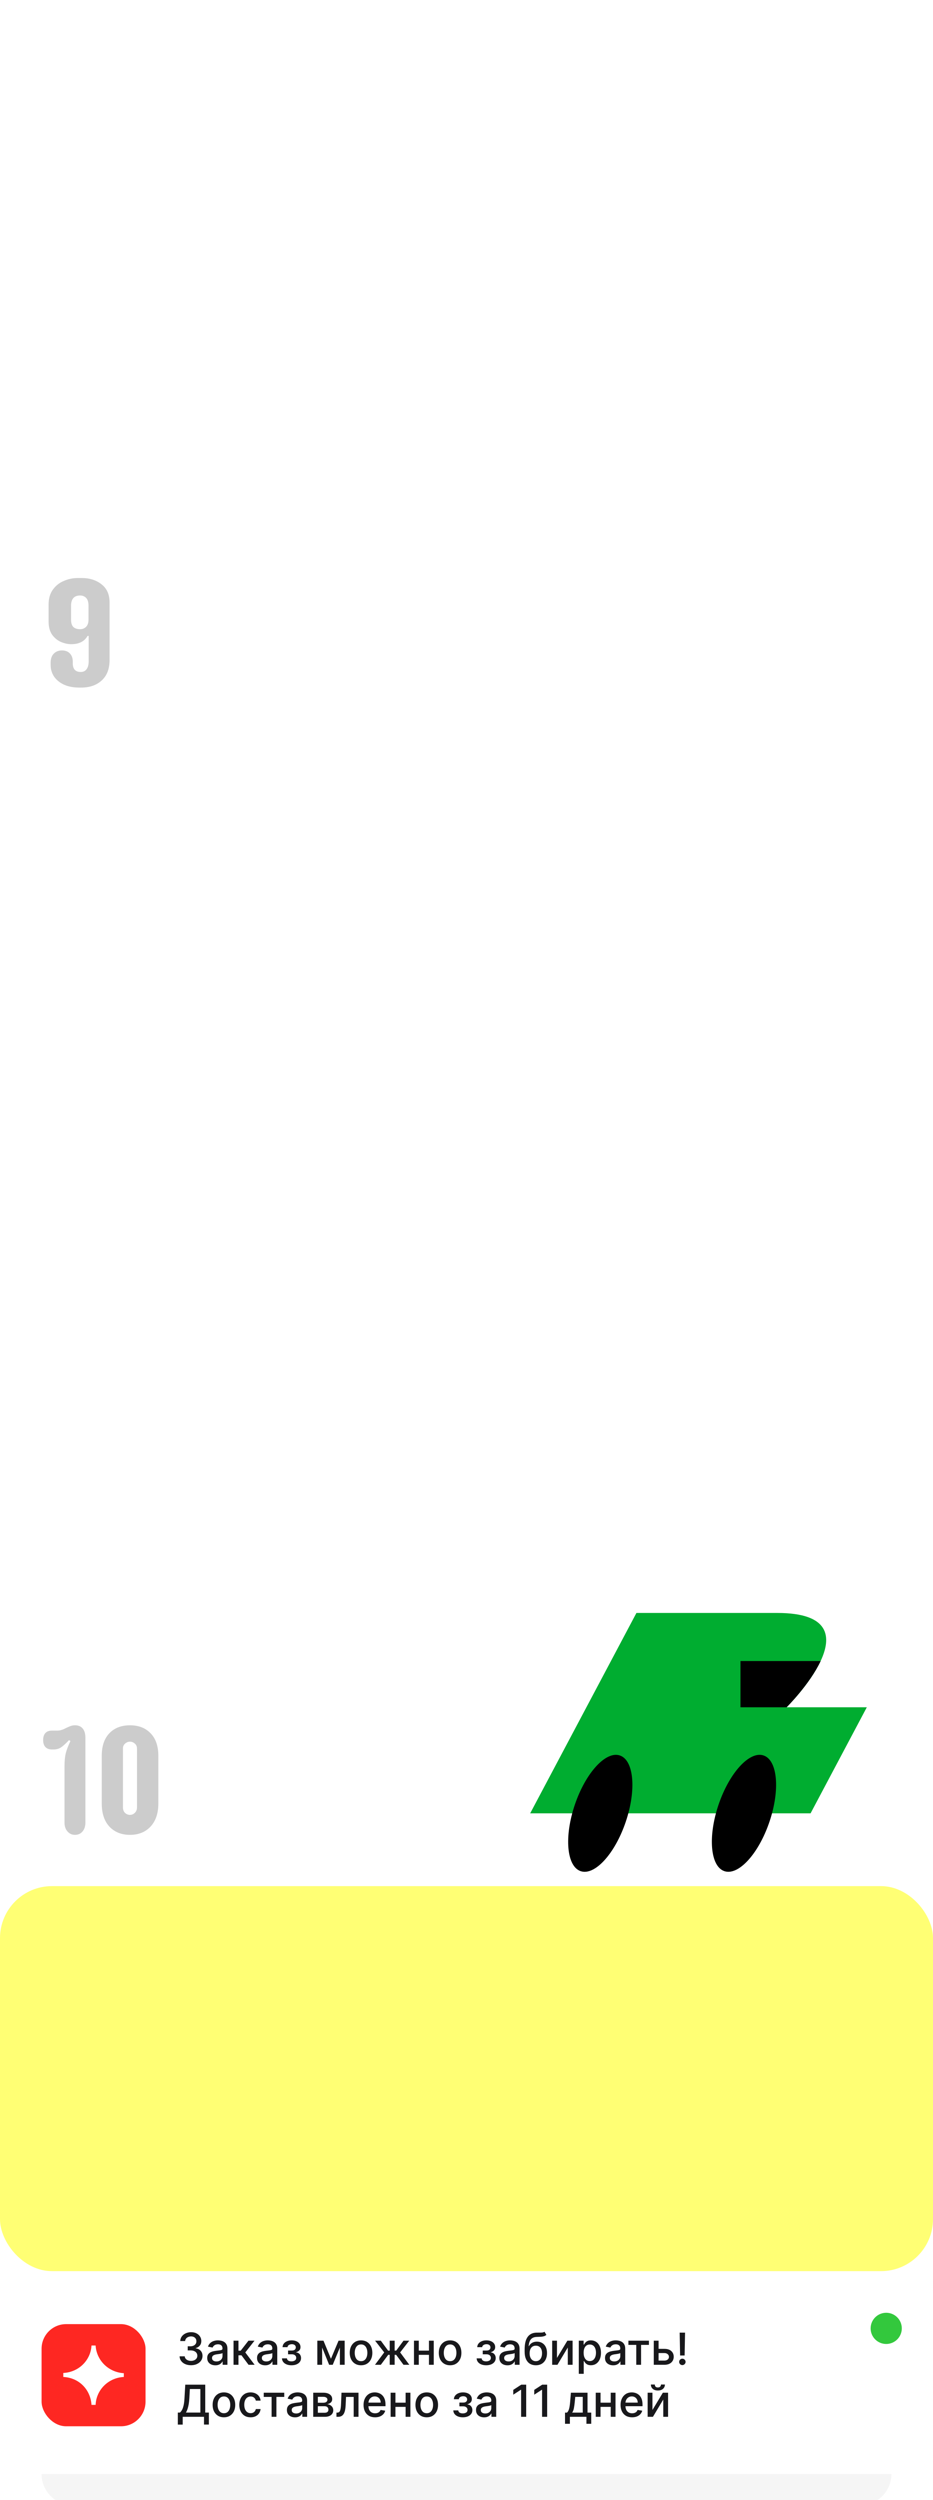 <?xml version="1.0" encoding="UTF-8"?> <svg xmlns="http://www.w3.org/2000/svg" width="359" height="961" viewBox="0 0 359 961" fill="none"><g clip-path="url(#clip0_843_3147)"><g clip-path="url(#clip1_843_3147)"><rect width="359" height="280" rx="20" fill="white"></rect><path opacity="0.2" d="M30.52 264.3C28.24 264.3 26.26 263.92 24.58 263.16C22.9 262.36 21.62 261.3 20.74 259.98C19.9 258.66 19.48 257.2 19.48 255.6V254.82C19.48 253.26 19.88 252.08 20.68 251.28C21.48 250.44 22.54 250.02 23.86 250.02C25.14 250.02 26.14 250.4 26.86 251.16C27.62 251.92 28 252.96 28 254.28V254.94C28 257.18 29.02 258.3 31.06 258.3C32.02 258.3 32.76 257.96 33.28 257.28C33.84 256.56 34.12 255.54 34.12 254.22V244.44H33.7C32.5 246.56 30.4 247.62 27.4 247.62C26.16 247.62 24.86 247.34 23.5 246.78C22.18 246.22 21.04 245.3 20.08 244.02C19.16 242.7 18.7 241.02 18.7 238.98V232.32C18.7 230.08 19.24 228.2 20.32 226.68C21.4 225.16 22.8 224.04 24.52 223.32C26.24 222.56 28.06 222.18 29.98 222.18H31.48C34.48 222.18 37 222.98 39.04 224.58C41.12 226.18 42.16 228.5 42.16 231.54V253.74C42.16 257.1 41.16 259.7 39.16 261.54C37.16 263.38 34.52 264.3 31.24 264.3H30.52ZM30.82 241.86C31.74 241.86 32.5 241.56 33.1 240.96C33.74 240.36 34.06 239.4 34.06 238.08V232.92C34.06 231.48 33.76 230.46 33.16 229.86C32.56 229.22 31.78 228.9 30.82 228.9C28.5 228.9 27.34 230.24 27.34 232.92V238.08C27.34 239.48 27.64 240.46 28.24 241.02C28.84 241.58 29.7 241.86 30.82 241.86Z" fill="black"></path><rect y="284" width="359" height="437" rx="20" fill="white"></rect><path opacity="0.2" d="M28.84 705.3C27.68 705.3 26.72 704.86 25.96 703.98C25.2 703.1 24.82 701.98 24.82 700.62V679.02C24.82 676.94 24.98 675.26 25.3 673.98C25.62 672.66 26.22 671.08 27.1 669.24L26.56 668.88C25.28 670.24 24.24 671.18 23.44 671.7C22.64 672.22 21.68 672.48 20.56 672.48H20.02C18.94 672.48 18.1 672.18 17.5 671.58C16.9 670.94 16.6 670.04 16.6 668.88C16.6 667.72 16.88 666.82 17.44 666.18C18.04 665.54 18.88 665.22 19.96 665.22H22.18C23.1 665.22 24.2 664.88 25.48 664.2C26.24 663.84 26.84 663.58 27.28 663.42C27.76 663.26 28.3 663.18 28.9 663.18C30.14 663.18 31.1 663.58 31.78 664.38C32.5 665.18 32.86 666.38 32.86 667.98V700.62C32.86 702.02 32.48 703.16 31.72 704.04C31 704.88 30.04 705.3 28.84 705.3ZM50.009 705.3C46.729 705.3 44.089 704.24 42.089 702.12C40.129 700 39.149 697.04 39.149 693.24V674.94C39.149 671.18 40.129 668.28 42.089 666.24C44.049 664.2 46.689 663.18 50.009 663.18C53.329 663.18 55.969 664.2 57.929 666.24C59.929 668.28 60.929 671.18 60.929 674.94V693.24C60.929 697 59.929 699.96 57.929 702.12C55.929 704.24 53.289 705.3 50.009 705.3ZM50.009 697.62C50.729 697.62 51.349 697.36 51.869 696.84C52.429 696.32 52.709 695.62 52.709 694.74V672.12C52.709 671.32 52.429 670.68 51.869 670.2C51.309 669.72 50.689 669.48 50.009 669.48C49.329 669.48 48.709 669.72 48.149 670.2C47.589 670.68 47.309 671.32 47.309 672.12V694.74C47.309 695.62 47.569 696.32 48.089 696.84C48.649 697.36 49.289 697.62 50.009 697.62Z" fill="black"></path><path d="M302.661 656.266C302.661 656.266 311.567 647.433 315.762 638.486C320.068 629.303 319.412 620 299.07 620C258.909 620 244.885 620 244.885 620L204 697.025H311.894L333.53 656.264H302.661V656.266Z" fill="#00AD30"></path><path d="M240.756 700.341C244.926 688.063 243.927 676.623 238.525 674.788C233.123 672.953 225.363 681.419 221.193 693.697C217.023 705.975 218.022 717.416 223.424 719.251C228.826 721.086 236.586 712.62 240.756 700.341Z" fill="black"></path><path d="M296.049 700.339C300.219 688.06 299.22 676.62 293.818 674.785C288.416 672.95 280.656 681.416 276.486 693.694C272.316 705.972 273.315 717.413 278.717 719.248C284.119 721.083 291.879 712.617 296.049 700.339Z" fill="black"></path><path d="M284.922 656.266H302.662C302.662 656.266 311.569 647.434 315.764 638.486H284.922V656.266Z" fill="black"></path><rect y="725" width="359" height="148" rx="20" fill="#FFFF74"></rect><rect y="877" width="359" height="72" rx="16" fill="white"></rect><rect x="16" y="893.364" width="40" height="39.273" rx="9.455" fill="#FE2722"></rect><path d="M36.787 901.592H35.212C35.064 904.357 33.871 906.969 31.865 908.919C29.86 910.868 27.185 912.016 24.363 912.137V913.681C30.391 913.953 34.838 918.499 35.212 924.408H36.787C36.898 921.613 38.073 918.961 40.082 916.974C42.091 914.988 44.786 913.813 47.636 913.681V912.228C44.811 912.071 42.143 910.9 40.142 908.939C38.142 906.977 36.947 904.362 36.787 901.592Z" fill="white"></path><path d="M73.506 909.169C72.665 909.169 71.916 909.024 71.26 908.734C70.608 908.445 70.091 908.042 69.709 907.527C69.326 907.012 69.123 906.416 69.099 905.74H71.085C71.109 906.098 71.23 906.408 71.447 906.67C71.664 906.931 71.95 907.135 72.304 907.279C72.662 907.424 73.059 907.497 73.494 907.497C73.969 907.497 74.389 907.414 74.755 907.249C75.126 907.08 75.413 906.849 75.619 906.555C75.828 906.257 75.933 905.913 75.933 905.523C75.933 905.12 75.828 904.764 75.619 904.454C75.413 904.144 75.114 903.903 74.719 903.73C74.325 903.553 73.846 903.464 73.282 903.464H72.226V901.888H73.282C73.733 901.888 74.129 901.808 74.472 901.647C74.818 901.486 75.087 901.261 75.281 900.971C75.474 900.681 75.57 900.343 75.57 899.957C75.57 899.582 75.486 899.256 75.317 898.979C75.148 898.697 74.91 898.48 74.604 898.327C74.299 898.17 73.94 898.091 73.53 898.091C73.135 898.091 72.767 898.164 72.425 898.309C72.083 898.449 71.805 898.655 71.592 898.924C71.379 899.19 71.264 899.508 71.248 899.878H69.358C69.378 899.202 69.578 898.608 69.956 898.097C70.334 897.586 70.835 897.188 71.459 896.902C72.083 896.612 72.779 896.467 73.548 896.467C74.349 896.467 75.043 896.622 75.631 896.932C76.218 897.238 76.671 897.649 76.989 898.164C77.307 898.675 77.466 899.236 77.466 899.848C77.47 900.544 77.275 901.132 76.88 901.611C76.486 902.09 75.963 902.41 75.311 902.571V902.667C76.148 902.792 76.794 903.118 77.249 903.645C77.703 904.168 77.929 904.818 77.925 905.595C77.925 906.279 77.734 906.891 77.351 907.43C76.969 907.97 76.446 908.394 75.782 908.704C75.118 909.014 74.359 909.169 73.506 909.169ZM82.855 909.199C82.268 909.199 81.737 909.091 81.262 908.873C80.791 908.656 80.416 908.34 80.139 907.925C79.865 907.507 79.728 906.994 79.728 906.386C79.728 905.859 79.829 905.426 80.03 905.088C80.231 904.75 80.501 904.482 80.839 904.285C81.181 904.084 81.561 903.933 81.98 903.832C82.403 903.732 82.835 903.655 83.278 903.603C83.829 903.539 84.276 903.484 84.618 903.44C84.964 903.396 85.216 903.327 85.373 903.235C85.53 903.138 85.608 902.981 85.608 902.764V902.722C85.608 902.214 85.463 901.822 85.174 901.544C84.884 901.263 84.457 901.122 83.894 901.122C83.306 901.122 82.841 901.251 82.499 901.508C82.161 901.766 81.928 902.058 81.799 902.384L80.018 902.021C80.211 901.458 80.499 900.999 80.881 900.645C81.264 900.287 81.712 900.025 82.228 899.86C82.743 899.691 83.29 899.607 83.87 899.607C84.26 899.607 84.666 899.653 85.089 899.745C85.512 899.834 85.906 899.995 86.272 900.228C86.638 900.462 86.936 900.79 87.166 901.212C87.395 901.631 87.51 902.17 87.51 902.83V909H85.663V907.732H85.59C85.473 907.97 85.296 908.201 85.059 908.426C84.825 908.652 84.526 908.837 84.159 908.982C83.797 909.127 83.362 909.199 82.855 909.199ZM83.29 907.714C83.777 907.714 84.194 907.618 84.54 907.424C84.886 907.231 85.151 906.98 85.337 906.67C85.522 906.356 85.614 906.02 85.614 905.662V904.49C85.546 904.555 85.423 904.613 85.246 904.665C85.069 904.714 84.868 904.758 84.642 904.798C84.417 904.839 84.196 904.873 83.978 904.901C83.765 904.929 83.584 904.953 83.435 904.973C83.093 905.018 82.781 905.092 82.499 905.197C82.222 905.297 81.998 905.444 81.829 905.637C81.664 905.827 81.582 906.078 81.582 906.392C81.582 906.827 81.743 907.157 82.064 907.382C82.386 907.603 82.795 907.714 83.29 907.714ZM89.858 909V899.727H91.76V903.579H92.611L95.605 899.727H97.936L94.386 904.249L97.978 909H95.636L92.907 905.348H91.76V909H89.858ZM102.03 909.199C101.443 909.199 100.911 909.091 100.436 908.873C99.966 908.656 99.591 908.34 99.314 907.925C99.04 907.507 98.903 906.994 98.903 906.386C98.903 905.859 99.004 905.426 99.205 905.088C99.406 904.75 99.676 904.482 100.014 904.285C100.356 904.084 100.736 903.933 101.155 903.832C101.577 903.732 102.01 903.655 102.453 903.603C103.004 903.539 103.451 903.484 103.793 903.44C104.139 903.396 104.391 903.327 104.548 903.235C104.705 903.138 104.783 902.981 104.783 902.764V902.722C104.783 902.214 104.638 901.822 104.348 901.544C104.059 901.263 103.632 901.122 103.069 901.122C102.481 901.122 102.016 901.251 101.674 901.508C101.336 901.766 101.103 902.058 100.974 902.384L99.193 902.021C99.386 901.458 99.674 900.999 100.056 900.645C100.438 900.287 100.887 900.025 101.402 899.86C101.917 899.691 102.465 899.607 103.044 899.607C103.435 899.607 103.841 899.653 104.264 899.745C104.686 899.834 105.081 899.995 105.447 900.228C105.813 900.462 106.111 900.79 106.341 901.212C106.57 901.631 106.685 902.17 106.685 902.83V909H104.837V907.732H104.765C104.648 907.97 104.471 908.201 104.234 908.426C104 908.652 103.7 908.837 103.334 908.982C102.972 909.127 102.537 909.199 102.03 909.199ZM102.465 907.714C102.952 907.714 103.368 907.618 103.714 907.424C104.061 907.231 104.326 906.98 104.511 906.67C104.696 906.356 104.789 906.02 104.789 905.662V904.49C104.721 904.555 104.598 904.613 104.421 904.665C104.244 904.714 104.042 904.758 103.817 904.798C103.592 904.839 103.37 904.873 103.153 904.901C102.94 904.929 102.759 904.953 102.61 904.973C102.268 905.018 101.956 905.092 101.674 905.197C101.396 905.297 101.173 905.444 101.004 905.637C100.839 905.827 100.756 906.078 100.756 906.392C100.756 906.827 100.917 907.157 101.239 907.382C101.561 907.603 101.97 907.714 102.465 907.714ZM108.496 906.525H110.422C110.446 906.895 110.613 907.181 110.923 907.382C111.237 907.583 111.643 907.684 112.142 907.684C112.649 907.684 113.08 907.575 113.434 907.358C113.792 907.137 113.971 906.797 113.971 906.338C113.971 906.064 113.903 905.825 113.766 905.619C113.633 905.414 113.444 905.255 113.199 905.142C112.953 905.026 112.663 904.967 112.329 904.967H110.844V903.518H112.329C112.828 903.518 113.201 903.406 113.446 903.18C113.696 902.951 113.82 902.665 113.82 902.323C113.82 901.953 113.688 901.655 113.422 901.43C113.16 901.2 112.792 901.086 112.317 901.086C111.842 901.086 111.446 901.192 111.128 901.406C110.814 901.619 110.649 901.895 110.633 902.233H108.725C108.737 901.709 108.896 901.251 109.202 900.856C109.508 900.462 109.922 900.156 110.446 899.939C110.969 899.717 111.562 899.607 112.227 899.607C112.923 899.607 113.525 899.717 114.032 899.939C114.543 900.16 114.937 900.466 115.215 900.856C115.493 901.243 115.631 901.691 115.631 902.202C115.631 902.714 115.478 903.132 115.173 903.458C114.867 903.78 114.464 904.011 113.965 904.152V904.249C114.327 904.273 114.649 904.382 114.931 904.575C115.213 904.764 115.434 905.018 115.595 905.336C115.756 905.654 115.837 906.016 115.837 906.422C115.837 906.99 115.678 907.481 115.36 907.895C115.046 908.31 114.611 908.63 114.056 908.855C113.504 909.076 112.873 909.187 112.16 909.187C111.468 909.187 110.848 909.08 110.301 908.867C109.757 908.65 109.325 908.342 109.003 907.944C108.685 907.545 108.516 907.072 108.496 906.525ZM127.339 906.688L130.272 899.727H131.878L128.033 909H126.644L122.877 899.727H124.465L127.339 906.688ZM123.952 899.727V909H122.098V899.727H123.952ZM130.78 909V899.727H132.621V909H130.78ZM138.923 909.187C138.046 909.187 137.281 908.988 136.629 908.589C135.977 908.191 135.47 907.634 135.108 906.917C134.75 906.197 134.571 905.36 134.571 904.406C134.571 903.444 134.75 902.603 135.108 901.882C135.47 901.162 135.977 900.603 136.629 900.204C137.281 899.806 138.046 899.607 138.923 899.607C139.805 899.607 140.569 899.806 141.217 900.204C141.869 900.603 142.374 901.162 142.733 901.882C143.095 902.603 143.276 903.444 143.276 904.406C143.276 905.36 143.095 906.197 142.733 906.917C142.374 907.634 141.869 908.191 141.217 908.589C140.569 908.988 139.805 909.187 138.923 909.187ZM138.929 907.612C139.477 907.612 139.93 907.467 140.288 907.177C140.65 906.883 140.918 906.493 141.091 906.006C141.268 905.519 141.356 904.983 141.356 904.4C141.356 903.812 141.268 903.275 141.091 902.788C140.918 902.297 140.65 901.905 140.288 901.611C139.93 901.317 139.477 901.17 138.929 901.17C138.378 901.17 137.921 901.317 137.559 901.611C137.201 901.905 136.933 902.297 136.756 902.788C136.579 903.275 136.491 903.812 136.491 904.4C136.491 904.983 136.579 905.519 136.756 906.006C136.933 906.493 137.201 906.883 137.559 907.177C137.921 907.467 138.378 907.612 138.929 907.612ZM144.284 909L147.834 904.243L144.32 899.727H146.53L149.337 903.549H149.953V899.727H151.854V903.549H152.452L155.259 899.727H157.469L153.973 904.243L157.505 909H155.253L152.428 905.167H151.854V909H149.953V905.167H149.379L146.536 909H144.284ZM165.595 903.555V905.173H160.59V903.555H165.595ZM161.139 899.727V909H159.286V899.727H161.139ZM166.899 899.727V909H165.051V899.727H166.899ZM173.189 909.187C172.312 909.187 171.547 908.988 170.895 908.589C170.243 908.191 169.736 907.634 169.374 906.917C169.015 906.197 168.836 905.36 168.836 904.406C168.836 903.444 169.015 902.603 169.374 901.882C169.736 901.162 170.243 900.603 170.895 900.204C171.547 899.806 172.312 899.607 173.189 899.607C174.07 899.607 174.835 899.806 175.483 900.204C176.135 900.603 176.64 901.162 176.998 901.882C177.361 902.603 177.542 903.444 177.542 904.406C177.542 905.36 177.361 906.197 176.998 906.917C176.64 907.634 176.135 908.191 175.483 908.589C174.835 908.988 174.07 909.187 173.189 909.187ZM173.195 907.612C173.742 907.612 174.195 907.467 174.553 907.177C174.916 906.883 175.183 906.493 175.356 906.006C175.533 905.519 175.622 904.983 175.622 904.4C175.622 903.812 175.533 903.275 175.356 902.788C175.183 902.297 174.916 901.905 174.553 901.611C174.195 901.317 173.742 901.17 173.195 901.17C172.644 901.17 172.187 901.317 171.825 901.611C171.466 901.905 171.199 902.297 171.022 902.788C170.845 903.275 170.756 903.812 170.756 904.4C170.756 904.983 170.845 905.519 171.022 906.006C171.199 906.493 171.466 906.883 171.825 907.177C172.187 907.467 172.644 907.612 173.195 907.612ZM183.402 906.525H185.328C185.352 906.895 185.519 907.181 185.829 907.382C186.143 907.583 186.549 907.684 187.048 907.684C187.555 907.684 187.986 907.575 188.34 907.358C188.698 907.137 188.877 906.797 188.877 906.338C188.877 906.064 188.809 905.825 188.672 905.619C188.539 905.414 188.35 905.255 188.105 905.142C187.859 905.026 187.569 904.967 187.235 904.967H185.75V903.518H187.235C187.734 903.518 188.107 903.406 188.352 903.18C188.602 902.951 188.727 902.665 188.727 902.323C188.727 901.953 188.594 901.655 188.328 901.43C188.067 901.2 187.698 901.086 187.223 901.086C186.748 901.086 186.352 901.192 186.034 901.406C185.72 901.619 185.555 901.895 185.539 902.233H183.631C183.643 901.709 183.802 901.251 184.108 900.856C184.414 900.462 184.829 900.156 185.352 899.939C185.875 899.717 186.469 899.607 187.133 899.607C187.829 899.607 188.431 899.717 188.938 899.939C189.449 900.16 189.843 900.466 190.121 900.856C190.399 901.243 190.538 901.691 190.538 902.202C190.538 902.714 190.385 903.132 190.079 903.458C189.773 903.78 189.371 904.011 188.871 904.152V904.249C189.234 904.273 189.556 904.382 189.837 904.575C190.119 904.764 190.34 905.018 190.501 905.336C190.662 905.654 190.743 906.016 190.743 906.422C190.743 906.99 190.584 907.481 190.266 907.895C189.952 908.31 189.517 908.63 188.962 908.855C188.411 909.076 187.779 909.187 187.066 909.187C186.374 909.187 185.754 909.08 185.207 908.867C184.664 908.65 184.231 908.342 183.909 907.944C183.591 907.545 183.422 907.072 183.402 906.525ZM195.265 909.199C194.677 909.199 194.146 909.091 193.671 908.873C193.2 908.656 192.826 908.34 192.548 907.925C192.274 907.507 192.137 906.994 192.137 906.386C192.137 905.859 192.238 905.426 192.439 905.088C192.641 904.75 192.91 904.482 193.248 904.285C193.59 904.084 193.971 903.933 194.389 903.832C194.812 903.732 195.244 903.655 195.687 903.603C196.239 903.539 196.685 903.484 197.027 903.44C197.373 903.396 197.625 903.327 197.782 903.235C197.939 903.138 198.017 902.981 198.017 902.764V902.722C198.017 902.214 197.873 901.822 197.583 901.544C197.293 901.263 196.866 901.122 196.303 901.122C195.715 901.122 195.25 901.251 194.908 901.508C194.57 901.766 194.337 902.058 194.208 902.384L192.427 902.021C192.62 901.458 192.908 900.999 193.29 900.645C193.673 900.287 194.122 900.025 194.637 899.86C195.152 899.691 195.699 899.607 196.279 899.607C196.669 899.607 197.076 899.653 197.498 899.745C197.921 899.834 198.315 899.995 198.681 900.228C199.048 900.462 199.346 900.79 199.575 901.212C199.804 901.631 199.919 902.17 199.919 902.83V909H198.072V907.732H197.999C197.883 907.97 197.705 908.201 197.468 908.426C197.235 908.652 196.935 908.837 196.569 908.982C196.206 909.127 195.772 909.199 195.265 909.199ZM195.699 907.714C196.186 907.714 196.603 907.618 196.949 907.424C197.295 907.231 197.561 906.98 197.746 906.67C197.931 906.356 198.023 906.02 198.023 905.662V904.49C197.955 904.555 197.832 904.613 197.655 904.665C197.478 904.714 197.277 904.758 197.051 904.798C196.826 904.839 196.605 904.873 196.387 904.901C196.174 904.929 195.993 904.953 195.844 904.973C195.502 905.018 195.19 905.092 194.908 905.197C194.631 905.297 194.407 905.444 194.238 905.637C194.073 905.827 193.991 906.078 193.991 906.392C193.991 906.827 194.152 907.157 194.474 907.382C194.796 907.603 195.204 907.714 195.699 907.714ZM209.494 896.28L210.242 897.488C209.969 897.737 209.657 897.916 209.306 898.025C208.96 898.129 208.56 898.196 208.105 898.224C207.65 898.248 207.123 898.27 206.523 898.29C205.851 898.307 205.298 898.445 204.863 898.707C204.429 898.969 204.095 899.359 203.861 899.878C203.632 900.393 203.483 901.041 203.414 901.822H203.523C203.821 901.247 204.237 900.816 204.773 900.53C205.308 900.24 205.916 900.096 206.596 900.096C207.348 900.096 208.017 900.267 208.6 900.609C209.188 900.951 209.649 901.45 209.983 902.106C210.317 902.762 210.484 903.563 210.484 904.509C210.484 905.466 210.307 906.295 209.952 906.996C209.598 907.696 209.099 908.237 208.455 908.62C207.815 908.998 207.059 909.187 206.185 909.187C205.312 909.187 204.551 908.992 203.903 908.602C203.259 908.207 202.758 907.624 202.4 906.851C202.046 906.078 201.869 905.124 201.869 903.989V903.096C201.869 900.959 202.255 899.355 203.028 898.284C203.801 897.214 204.95 896.665 206.475 896.636C206.958 896.624 207.391 896.622 207.773 896.63C208.155 896.634 208.489 896.616 208.775 896.576C209.061 896.532 209.3 896.433 209.494 896.28ZM206.191 907.612C206.682 907.612 207.105 907.487 207.459 907.237C207.813 906.988 208.085 906.634 208.274 906.175C208.467 905.716 208.564 905.173 208.564 904.545C208.564 903.929 208.467 903.406 208.274 902.975C208.081 902.545 207.805 902.217 207.447 901.991C207.093 901.766 206.668 901.653 206.173 901.653C205.807 901.653 205.477 901.717 205.183 901.846C204.893 901.971 204.646 902.158 204.441 902.408C204.235 902.657 204.076 902.961 203.964 903.319C203.855 903.673 203.797 904.082 203.789 904.545C203.789 905.478 204.002 906.223 204.429 906.778C204.859 907.334 205.447 907.612 206.191 907.612ZM214.314 906.362L218.311 899.727H220.327V909H218.474V902.359L214.495 909H212.461V899.727H214.314V906.362ZM222.704 912.477V899.727H224.563V901.237H224.708C224.817 901.035 224.97 900.808 225.167 900.554C225.368 900.301 225.644 900.079 225.994 899.89C226.344 899.701 226.803 899.607 227.37 899.607C228.111 899.607 228.773 899.794 229.357 900.168C229.94 900.542 230.401 901.086 230.739 901.798C231.077 902.51 231.246 903.372 231.246 904.382C231.246 905.384 231.079 906.243 230.745 906.96C230.411 907.676 229.952 908.225 229.369 908.608C228.789 908.986 228.127 909.175 227.383 909.175C226.827 909.175 226.372 909.083 226.018 908.897C225.664 908.712 225.384 908.493 225.179 908.239C224.978 907.986 224.821 907.756 224.708 907.551H224.606V912.477H222.704ZM224.569 904.364C224.569 905 224.66 905.559 224.841 906.042C225.026 906.525 225.294 906.901 225.644 907.171C225.998 907.44 226.427 907.575 226.93 907.575C227.453 907.575 227.892 907.434 228.246 907.153C228.6 906.871 228.868 906.489 229.049 906.006C229.23 905.519 229.32 904.971 229.32 904.364C229.32 903.76 229.232 903.221 229.055 902.746C228.878 902.267 228.612 901.891 228.258 901.617C227.904 901.343 227.461 901.206 226.93 901.206C226.419 901.206 225.988 901.337 225.638 901.599C225.288 901.86 225.022 902.229 224.841 902.703C224.66 903.174 224.569 903.728 224.569 904.364ZM235.922 909.199C235.334 909.199 234.803 909.091 234.328 908.873C233.857 908.656 233.483 908.34 233.205 907.925C232.931 907.507 232.795 906.994 232.795 906.386C232.795 905.859 232.895 905.426 233.097 905.088C233.298 904.75 233.567 904.482 233.905 904.285C234.248 904.084 234.628 903.933 235.046 903.832C235.469 903.732 235.902 903.655 236.344 903.603C236.896 903.539 237.342 903.484 237.685 903.44C238.031 903.396 238.282 903.327 238.439 903.235C238.596 903.138 238.675 902.981 238.675 902.764V902.722C238.675 902.214 238.53 901.822 238.24 901.544C237.95 901.263 237.524 901.122 236.96 901.122C236.373 901.122 235.908 901.251 235.566 901.508C235.228 901.766 234.994 902.058 234.865 902.384L233.084 902.021C233.278 901.458 233.565 900.999 233.948 900.645C234.33 900.287 234.779 900.025 235.294 899.86C235.809 899.691 236.356 899.607 236.936 899.607C237.326 899.607 237.733 899.653 238.155 899.745C238.578 899.834 238.972 899.995 239.339 900.228C239.705 900.462 240.003 900.79 240.232 901.212C240.462 901.631 240.576 902.17 240.576 902.83V909H238.729V907.732H238.657C238.54 907.97 238.363 908.201 238.125 908.426C237.892 908.652 237.592 908.837 237.226 908.982C236.864 909.127 236.429 909.199 235.922 909.199ZM236.356 907.714C236.843 907.714 237.26 907.618 237.606 907.424C237.952 907.231 238.218 906.98 238.403 906.67C238.588 906.356 238.681 906.02 238.681 905.662V904.49C238.612 904.555 238.489 904.613 238.312 904.665C238.135 904.714 237.934 904.758 237.709 904.798C237.483 904.839 237.262 904.873 237.045 904.901C236.831 904.929 236.65 904.953 236.501 904.973C236.159 905.018 235.847 905.092 235.566 905.197C235.288 905.297 235.065 905.444 234.896 905.637C234.73 905.827 234.648 906.078 234.648 906.392C234.648 906.827 234.809 907.157 235.131 907.382C235.453 907.603 235.861 907.714 236.356 907.714ZM241.797 901.345V899.727H249.694V901.345H246.675V909H244.822V901.345H241.797ZM252.946 902.873H255.65C256.797 902.873 257.681 903.156 258.301 903.724C258.925 904.287 259.236 905.02 259.236 905.921C259.236 906.509 259.096 907.036 258.814 907.503C258.536 907.966 258.13 908.332 257.594 908.602C257.063 908.867 256.415 909 255.65 909H251.557V899.727H253.411V907.382H255.65C256.158 907.382 256.574 907.251 256.9 906.99C257.23 906.724 257.395 906.384 257.395 905.969C257.395 905.535 257.23 905.181 256.9 904.907C256.574 904.629 256.158 904.49 255.65 904.49H252.946V902.873ZM263.598 896.636L263.429 905.426H261.69L261.521 896.636H263.598ZM262.56 909.121C262.222 909.121 261.93 909 261.684 908.759C261.443 908.517 261.322 908.225 261.322 907.883C261.322 907.545 261.443 907.255 261.684 907.014C261.93 906.772 262.222 906.652 262.56 906.652C262.894 906.652 263.184 906.772 263.429 907.014C263.675 907.255 263.797 907.545 263.797 907.883C263.797 908.109 263.739 908.316 263.622 908.505C263.51 908.69 263.361 908.839 263.176 908.952C262.99 909.064 262.785 909.121 262.56 909.121ZM68.423 931.988V927.358H69.238C69.515 927.125 69.775 926.797 70.016 926.374C70.258 925.951 70.463 925.378 70.632 924.653C70.805 923.929 70.922 922.997 70.982 921.858L71.284 916.636H78.975V927.358H80.37V931.97H78.492V929H70.3V931.988H68.423ZM71.538 927.358H77.098V918.309H73.053L72.86 921.858C72.811 922.724 72.727 923.5 72.606 924.189C72.485 924.877 72.335 925.484 72.153 926.012C71.976 926.535 71.771 926.984 71.538 927.358ZM86.164 929.187C85.286 929.187 84.522 928.988 83.87 928.589C83.218 928.191 82.71 927.634 82.348 926.917C81.99 926.197 81.811 925.36 81.811 924.406C81.811 923.444 81.99 922.603 82.348 921.882C82.71 921.162 83.218 920.603 83.87 920.204C84.522 919.806 85.286 919.607 86.164 919.607C87.045 919.607 87.81 919.806 88.458 920.204C89.11 920.603 89.615 921.162 89.973 921.882C90.335 922.603 90.516 923.444 90.516 924.406C90.516 925.36 90.335 926.197 89.973 926.917C89.615 927.634 89.11 928.191 88.458 928.589C87.81 928.988 87.045 929.187 86.164 929.187ZM86.17 927.612C86.717 927.612 87.17 927.467 87.528 927.177C87.89 926.883 88.158 926.493 88.331 926.006C88.508 925.519 88.597 924.983 88.597 924.4C88.597 923.812 88.508 923.275 88.331 922.788C88.158 922.297 87.89 921.905 87.528 921.611C87.17 921.317 86.717 921.17 86.17 921.17C85.618 921.17 85.162 921.317 84.799 921.611C84.441 921.905 84.173 922.297 83.996 922.788C83.819 923.275 83.731 923.812 83.731 924.4C83.731 924.983 83.819 925.519 83.996 926.006C84.173 926.493 84.441 926.883 84.799 927.177C85.162 927.467 85.618 927.612 86.17 927.612ZM96.423 929.187C95.522 929.187 94.745 928.984 94.093 928.577C93.445 928.167 92.946 927.601 92.596 926.881C92.246 926.161 92.071 925.336 92.071 924.406C92.071 923.46 92.248 922.627 92.602 921.907C92.96 921.186 93.463 920.623 94.111 920.216C94.763 919.81 95.528 919.607 96.405 919.607C97.122 919.607 97.76 919.739 98.319 920.005C98.878 920.267 99.329 920.635 99.671 921.11C100.013 921.585 100.215 922.14 100.275 922.776H98.434C98.341 922.337 98.126 921.963 97.788 921.653C97.45 921.343 96.999 921.188 96.436 921.188C95.948 921.188 95.52 921.317 95.15 921.575C94.783 921.832 94.498 922.198 94.292 922.673C94.091 923.148 93.99 923.712 93.99 924.364C93.99 925.028 94.091 925.601 94.292 926.084C94.494 926.567 94.777 926.939 95.144 927.201C95.51 927.463 95.94 927.593 96.436 927.593C96.773 927.593 97.079 927.531 97.353 927.406C97.627 927.281 97.856 927.1 98.041 926.863C98.23 926.625 98.361 926.34 98.434 926.006H100.275C100.211 926.621 100.015 927.169 99.689 927.648C99.363 928.127 98.923 928.503 98.367 928.777C97.816 929.05 97.168 929.187 96.423 929.187ZM101.481 921.345V919.727H109.377V921.345H106.359V929H104.505V921.345H101.481ZM113.518 929.199C112.931 929.199 112.4 929.091 111.925 928.873C111.454 928.656 111.08 928.34 110.802 927.925C110.528 927.507 110.391 926.994 110.391 926.386C110.391 925.859 110.492 925.426 110.693 925.088C110.894 924.75 111.164 924.482 111.502 924.285C111.844 924.084 112.225 923.933 112.643 923.832C113.066 923.732 113.498 923.655 113.941 923.603C114.492 923.539 114.939 923.484 115.281 923.44C115.627 923.396 115.879 923.327 116.036 923.235C116.193 923.138 116.271 922.981 116.271 922.764V922.722C116.271 922.214 116.126 921.822 115.837 921.544C115.547 921.263 115.12 921.122 114.557 921.122C113.969 921.122 113.504 921.251 113.162 921.508C112.824 921.766 112.591 922.058 112.462 922.384L110.681 922.021C110.874 921.458 111.162 920.999 111.544 920.645C111.927 920.287 112.375 920.025 112.891 919.86C113.406 919.691 113.953 919.607 114.533 919.607C114.923 919.607 115.33 919.653 115.752 919.745C116.175 919.834 116.569 919.995 116.935 920.228C117.302 920.462 117.599 920.79 117.829 921.212C118.058 921.631 118.173 922.17 118.173 922.83V929H116.326V927.732H116.253C116.136 927.97 115.959 928.201 115.722 928.426C115.489 928.652 115.189 928.837 114.822 928.982C114.46 929.127 114.026 929.199 113.518 929.199ZM113.953 927.714C114.44 927.714 114.857 927.618 115.203 927.424C115.549 927.231 115.815 926.98 116 926.67C116.185 926.356 116.277 926.02 116.277 925.662V924.49C116.209 924.555 116.086 924.613 115.909 924.665C115.732 924.714 115.531 924.758 115.305 924.798C115.08 924.839 114.859 924.873 114.641 924.901C114.428 924.929 114.247 924.953 114.098 924.973C113.756 925.018 113.444 925.092 113.162 925.197C112.885 925.297 112.661 925.444 112.492 925.637C112.327 925.827 112.245 926.078 112.245 926.392C112.245 926.827 112.406 927.157 112.728 927.382C113.05 927.603 113.458 927.714 113.953 927.714ZM120.521 929V919.727H124.379C125.437 919.727 126.277 919.949 126.896 920.391C127.516 920.834 127.826 921.44 127.826 922.208C127.826 922.744 127.651 923.172 127.301 923.494C126.951 923.812 126.484 924.028 125.9 924.14C126.331 924.185 126.721 924.307 127.071 924.509C127.426 924.71 127.707 924.977 127.917 925.311C128.13 925.645 128.237 926.04 128.237 926.495C128.237 926.99 128.108 927.426 127.85 927.805C127.593 928.179 127.22 928.473 126.733 928.686C126.246 928.895 125.659 929 124.971 929H120.521ZM122.308 927.436H124.971C125.405 927.436 125.745 927.334 125.991 927.129C126.24 926.919 126.365 926.636 126.365 926.277C126.365 925.859 126.24 925.531 125.991 925.293C125.745 925.052 125.405 924.931 124.971 924.931H122.308V927.436ZM122.308 923.585H124.403C124.733 923.585 125.015 923.539 125.248 923.446C125.486 923.353 125.667 923.221 125.792 923.048C125.92 922.871 125.985 922.661 125.985 922.42C125.985 922.074 125.842 921.802 125.556 921.605C125.27 921.408 124.878 921.309 124.379 921.309H122.308V923.585ZM129.46 929L129.454 927.376H129.78C130.034 927.376 130.247 927.322 130.42 927.213C130.593 927.104 130.734 926.917 130.843 926.652C130.956 926.386 131.042 926.024 131.103 925.565C131.167 925.106 131.211 924.529 131.235 923.832L131.398 919.727H137.942V929H136.089V921.345H133.149L133.004 924.454C132.972 925.223 132.893 925.893 132.769 926.464C132.648 927.032 132.471 927.505 132.237 927.883C132.008 928.257 131.714 928.537 131.356 928.722C131.002 928.907 130.571 929 130.064 929H129.46ZM144.32 929.187C143.403 929.187 142.612 928.992 141.948 928.602C141.288 928.207 140.779 927.654 140.421 926.941C140.062 926.225 139.883 925.386 139.883 924.424C139.883 923.47 140.062 922.633 140.421 921.913C140.779 921.188 141.28 920.623 141.924 920.216C142.572 919.81 143.328 919.607 144.194 919.607C144.733 919.607 145.25 919.695 145.745 919.872C146.24 920.045 146.683 920.319 147.073 920.693C147.464 921.063 147.772 921.544 147.997 922.136C148.222 922.728 148.335 923.44 148.335 924.273V924.919H140.903V923.537H146.482C146.482 923.078 146.387 922.669 146.198 922.311C146.009 921.953 145.743 921.671 145.401 921.466C145.063 921.257 144.667 921.152 144.212 921.152C143.721 921.152 143.292 921.271 142.926 921.508C142.56 921.746 142.276 922.058 142.075 922.444C141.877 922.83 141.777 923.249 141.773 923.7V924.81C141.773 925.41 141.879 925.921 142.093 926.344C142.306 926.766 142.604 927.088 142.986 927.31C143.373 927.531 143.823 927.642 144.339 927.642C144.677 927.642 144.982 927.593 145.256 927.497C145.534 927.4 145.773 927.257 145.975 927.068C146.176 926.875 146.329 926.636 146.433 926.35L148.226 926.64C148.093 927.151 147.85 927.597 147.496 927.98C147.142 928.362 146.695 928.66 146.156 928.873C145.616 929.083 145.005 929.187 144.32 929.187ZM156.613 923.555V925.173H151.608V923.555H156.613ZM152.158 919.727V929H150.305V919.727H152.158ZM157.917 919.727V929H156.07V919.727H157.917ZM164.208 929.187C163.33 929.187 162.566 928.988 161.914 928.589C161.262 928.191 160.754 927.634 160.392 926.917C160.034 926.197 159.855 925.36 159.855 924.406C159.855 923.444 160.034 922.603 160.392 921.882C160.754 921.162 161.262 920.603 161.914 920.204C162.566 919.806 163.33 919.607 164.208 919.607C165.089 919.607 165.854 919.806 166.502 920.204C167.154 920.603 167.659 921.162 168.017 921.882C168.379 922.603 168.56 923.444 168.56 924.406C168.56 925.36 168.379 926.197 168.017 926.917C167.659 927.634 167.154 928.191 166.502 928.589C165.854 928.988 165.089 929.187 164.208 929.187ZM164.214 927.612C164.761 927.612 165.214 927.467 165.572 927.177C165.934 926.883 166.202 926.493 166.375 926.006C166.552 925.519 166.64 924.983 166.64 924.4C166.64 923.812 166.552 923.275 166.375 922.788C166.202 922.297 165.934 921.905 165.572 921.611C165.214 921.317 164.761 921.17 164.214 921.17C163.662 921.17 163.205 921.317 162.843 921.611C162.485 921.905 162.217 922.297 162.04 922.788C161.863 923.275 161.775 923.812 161.775 924.4C161.775 924.983 161.863 925.519 162.04 926.006C162.217 926.493 162.485 926.883 162.843 927.177C163.205 927.467 163.662 927.612 164.214 927.612ZM174.421 926.525H176.346C176.37 926.895 176.537 927.181 176.847 927.382C177.161 927.583 177.568 927.684 178.067 927.684C178.574 927.684 179.005 927.575 179.359 927.358C179.717 927.137 179.896 926.797 179.896 926.338C179.896 926.064 179.828 925.825 179.691 925.619C179.558 925.414 179.369 925.255 179.123 925.142C178.878 925.026 178.588 924.967 178.254 924.967H176.769V923.518H178.254C178.753 923.518 179.125 923.406 179.371 923.18C179.62 922.951 179.745 922.665 179.745 922.323C179.745 921.953 179.612 921.655 179.347 921.43C179.085 921.2 178.717 921.086 178.242 921.086C177.767 921.086 177.371 921.192 177.053 921.406C176.739 921.619 176.574 921.895 176.558 922.233H174.65C174.662 921.709 174.821 921.251 175.127 920.856C175.433 920.462 175.847 920.156 176.37 919.939C176.894 919.717 177.487 919.607 178.151 919.607C178.848 919.607 179.449 919.717 179.956 919.939C180.468 920.16 180.862 920.466 181.14 920.856C181.417 921.243 181.556 921.691 181.556 922.202C181.556 922.714 181.403 923.132 181.097 923.458C180.792 923.78 180.389 924.011 179.89 924.152V924.249C180.252 924.273 180.574 924.382 180.856 924.575C181.138 924.764 181.359 925.018 181.52 925.336C181.681 925.654 181.761 926.016 181.761 926.422C181.761 926.99 181.602 927.481 181.285 927.895C180.971 928.31 180.536 928.63 179.981 928.855C179.429 929.076 178.797 929.187 178.085 929.187C177.393 929.187 176.773 929.08 176.226 928.867C175.682 928.65 175.25 928.342 174.928 927.944C174.61 927.545 174.441 927.072 174.421 926.525ZM186.283 929.199C185.696 929.199 185.164 929.091 184.689 928.873C184.218 928.656 183.844 928.34 183.566 927.925C183.293 927.507 183.156 926.994 183.156 926.386C183.156 925.859 183.257 925.426 183.458 925.088C183.659 924.75 183.929 924.482 184.267 924.285C184.609 924.084 184.989 923.933 185.408 923.832C185.83 923.732 186.263 923.655 186.706 923.603C187.257 923.539 187.704 923.484 188.046 923.44C188.392 923.396 188.644 923.327 188.801 923.235C188.957 923.138 189.036 922.981 189.036 922.764V922.722C189.036 922.214 188.891 921.822 188.601 921.544C188.312 921.263 187.885 921.122 187.321 921.122C186.734 921.122 186.269 921.251 185.927 921.508C185.589 921.766 185.355 922.058 185.227 922.384L183.446 922.021C183.639 921.458 183.927 920.999 184.309 920.645C184.691 920.287 185.14 920.025 185.655 919.86C186.17 919.691 186.718 919.607 187.297 919.607C187.688 919.607 188.094 919.653 188.517 919.745C188.939 919.834 189.334 919.995 189.7 920.228C190.066 920.462 190.364 920.79 190.593 921.212C190.823 921.631 190.938 922.17 190.938 922.83V929H189.09V927.732H189.018C188.901 927.97 188.724 928.201 188.487 928.426C188.253 928.652 187.953 928.837 187.587 928.982C187.225 929.127 186.79 929.199 186.283 929.199ZM186.718 927.714C187.205 927.714 187.621 927.618 187.967 927.424C188.314 927.231 188.579 926.98 188.764 926.67C188.949 926.356 189.042 926.02 189.042 925.662V924.49C188.974 924.555 188.851 924.613 188.674 924.665C188.497 924.714 188.295 924.758 188.07 924.798C187.845 924.839 187.623 924.873 187.406 924.901C187.193 924.929 187.012 924.953 186.863 924.973C186.521 925.018 186.209 925.092 185.927 925.197C185.649 925.297 185.426 925.444 185.257 925.637C185.092 925.827 185.009 926.078 185.009 926.392C185.009 926.827 185.17 927.157 185.492 927.382C185.814 927.603 186.223 927.714 186.718 927.714ZM202.47 916.636V929H200.508V918.586H200.435L197.495 920.494V918.641L200.574 916.636H202.47ZM210.538 916.636V929H208.576V918.586H208.504L205.564 920.494V918.641L208.642 916.636H210.538ZM217.407 931.68V927.376H218.155C218.352 927.207 218.517 926.998 218.65 926.748C218.783 926.495 218.896 926.197 218.988 925.855C219.081 925.509 219.157 925.11 219.218 924.659C219.282 924.209 219.338 923.7 219.387 923.132L219.67 919.727H226.07V927.376H227.5V931.68H225.647V929H219.284V931.68H217.407ZM220.165 927.376H224.228V921.327H221.355L221.174 923.132C221.085 924.11 220.97 924.955 220.829 925.668C220.693 926.376 220.471 926.945 220.165 927.376ZM235.537 923.555V925.173H230.532V923.555H235.537ZM231.082 919.727V929H229.228V919.727H231.082ZM236.841 919.727V929H234.994V919.727H236.841ZM243.216 929.187C242.298 929.187 241.507 928.992 240.843 928.602C240.183 928.207 239.674 927.654 239.316 926.941C238.958 926.225 238.779 925.386 238.779 924.424C238.779 923.47 238.958 922.633 239.316 921.913C239.674 921.188 240.175 920.623 240.819 920.216C241.467 919.81 242.224 919.607 243.089 919.607C243.628 919.607 244.146 919.695 244.641 919.872C245.136 920.045 245.578 920.319 245.969 920.693C246.359 921.063 246.667 921.544 246.892 922.136C247.118 922.728 247.23 923.44 247.23 924.273V924.919H239.799V923.537H245.377C245.377 923.078 245.283 922.669 245.093 922.311C244.904 921.953 244.639 921.671 244.297 921.466C243.958 921.257 243.562 921.152 243.107 921.152C242.616 921.152 242.188 921.271 241.821 921.508C241.455 921.746 241.171 922.058 240.97 922.444C240.773 922.83 240.672 923.249 240.668 923.7V924.81C240.668 925.41 240.775 925.921 240.988 926.344C241.202 926.766 241.499 927.088 241.882 927.31C242.268 927.531 242.719 927.642 243.234 927.642C243.572 927.642 243.878 927.593 244.152 927.497C244.429 927.4 244.669 927.257 244.87 927.068C245.071 926.875 245.224 926.636 245.329 926.35L247.122 926.64C246.989 927.151 246.746 927.597 246.391 927.98C246.037 928.362 245.59 928.66 245.051 928.873C244.512 929.083 243.9 929.187 243.216 929.187ZM251.053 926.362L255.05 919.727H257.066V929H255.213V922.359L251.234 929H249.2V919.727H251.053V926.362ZM254.325 916.576H255.847C255.843 917.26 255.597 917.818 255.11 918.248C254.623 918.675 253.965 918.888 253.136 918.888C252.311 918.888 251.655 918.675 251.168 918.248C250.681 917.818 250.44 917.26 250.444 916.576H251.959C251.955 916.874 252.041 917.139 252.218 917.373C252.4 917.602 252.705 917.717 253.136 917.717C253.559 917.717 253.861 917.602 254.042 917.373C254.227 917.143 254.321 916.878 254.325 916.576Z" fill="#18181B"></path><circle cx="341" cy="895" r="6" fill="#33C83D"></circle><g filter="url(#filter0_i_843_3147)"><path d="M16 949H343V949C343 955.627 337.627 961 331 961H28C21.373 961 16 955.627 16 949V949Z" fill="white"></path><path d="M16 949H343V949C343 955.627 337.627 961 331 961H28C21.373 961 16 955.627 16 949V949Z" fill="black" fill-opacity="0.04"></path></g></g></g><defs><filter id="filter0_i_843_3147" x="16" y="949" width="327" height="14" filterUnits="userSpaceOnUse" color-interpolation-filters="sRGB"><feFlood flood-opacity="0" result="BackgroundImageFix"></feFlood><feBlend mode="normal" in="SourceGraphic" in2="BackgroundImageFix" result="shape"></feBlend><feColorMatrix in="SourceAlpha" type="matrix" values="0 0 0 0 0 0 0 0 0 0 0 0 0 0 0 0 0 0 127 0" result="hardAlpha"></feColorMatrix><feOffset dy="2"></feOffset><feGaussianBlur stdDeviation="2"></feGaussianBlur><feComposite in2="hardAlpha" operator="arithmetic" k2="-1" k3="1"></feComposite><feColorMatrix type="matrix" values="0 0 0 0 0 0 0 0 0 0 0 0 0 0 0 0 0 0 0.08 0"></feColorMatrix><feBlend mode="normal" in2="shape" result="effect1_innerShadow_843_3147"></feBlend></filter><clipPath id="clip0_843_3147"><rect width="359" height="961" fill="white"></rect></clipPath><clipPath id="clip1_843_3147"><rect width="359" height="961" fill="white"></rect></clipPath></defs></svg> 
